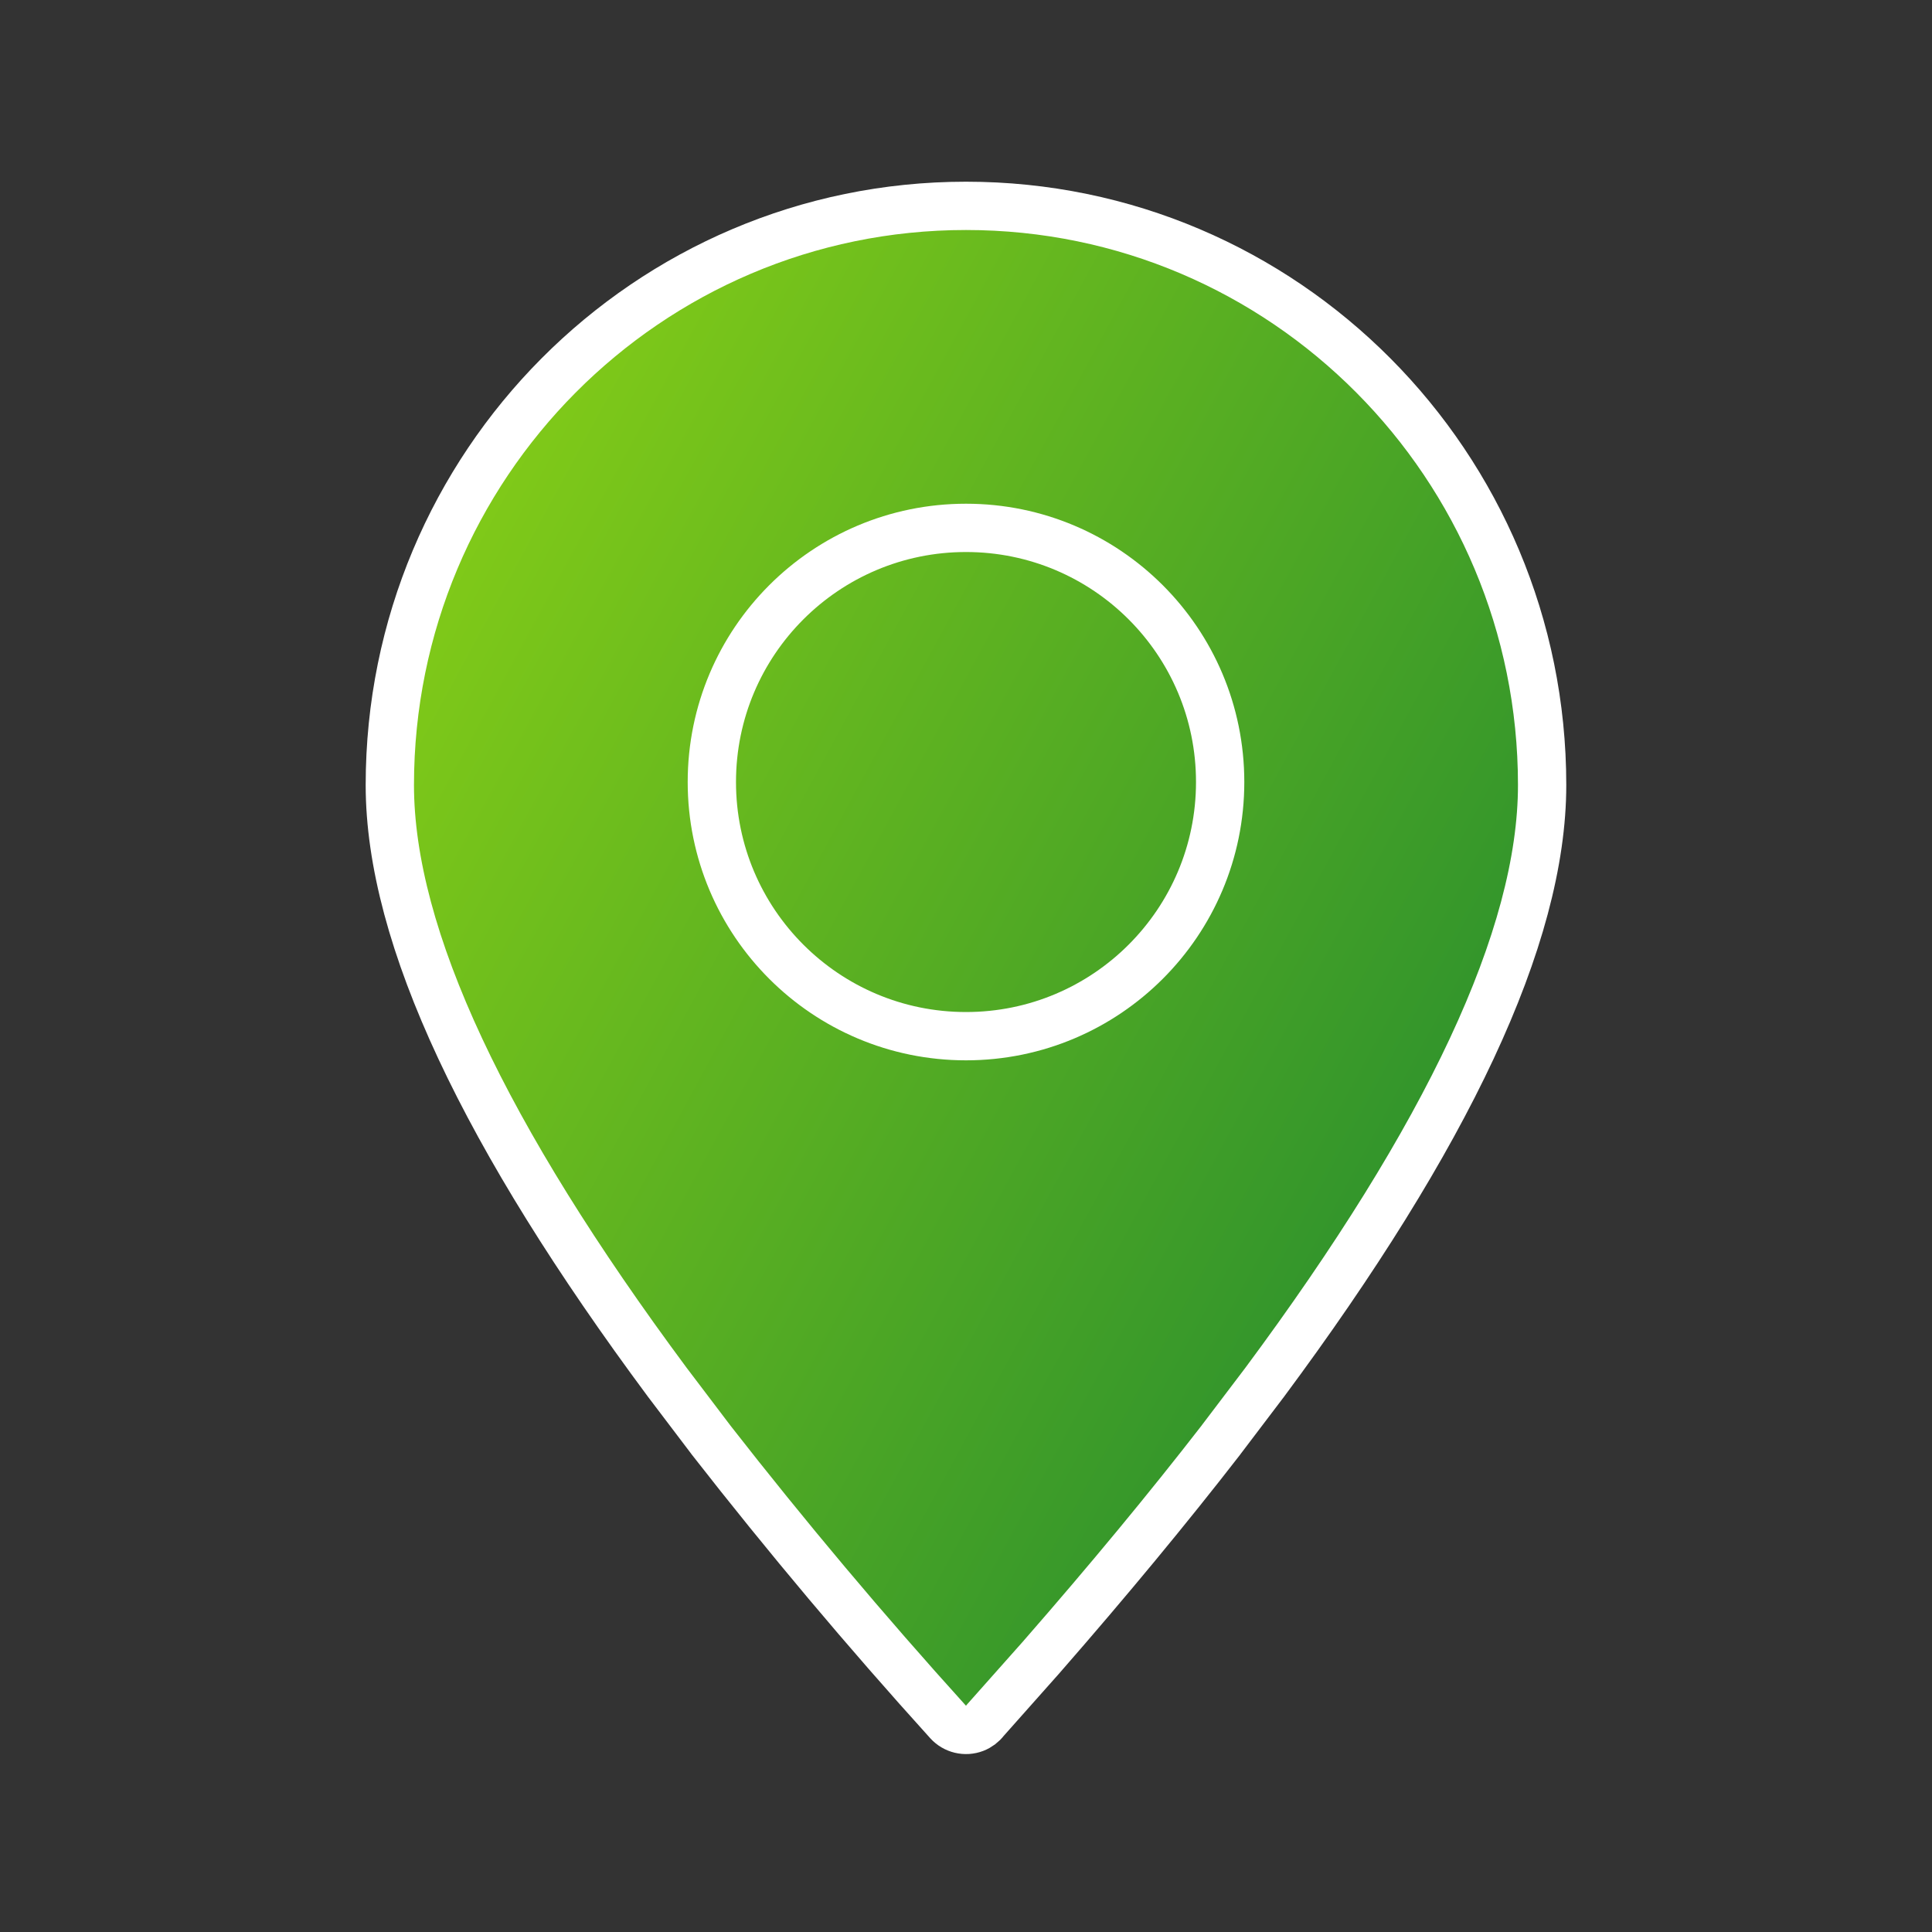 <?xml version="1.0" encoding="UTF-8"?> <svg xmlns="http://www.w3.org/2000/svg" width="40" height="40" viewBox="0 0 40 40" fill="none"><rect x="0" y="0" width="40" height="40" fill="#333333" stroke="none"/> <path d="M20.396 35.62L21.576 34.292L21.576 34.292L21.578 34.289C22.947 32.721 24.18 31.231 25.279 29.813L25.279 29.813L25.282 29.808L26.183 28.62L26.183 28.62L26.186 28.616C29.954 23.54 31.928 19.402 31.928 16.253C31.928 9.633 26.591 4.262 20 4.262C13.409 4.262 8.071 9.633 8.071 16.253C8.071 19.402 10.046 23.54 13.814 28.616L13.814 28.616L13.817 28.62L14.718 29.808L14.717 29.808L14.722 29.814C16.286 31.819 17.923 33.766 19.629 35.651C19.768 35.805 19.987 35.857 20.18 35.783C20.267 35.749 20.342 35.692 20.396 35.62Z" fill="url(#paint0_linear_43_99)" stroke="white" stroke-linecap="round" stroke-linejoin="round"></path> <path d="M20 21.453C22.906 21.453 25.262 19.097 25.262 16.191C25.262 13.284 22.906 10.929 20 10.929C17.094 10.929 14.738 13.284 14.738 16.191C14.738 19.097 17.094 21.453 20 21.453Z" stroke="white" stroke-linecap="round" stroke-linejoin="round"></path> <defs> <linearGradient id="paint0_linear_43_99" x1="8.271" y1="4.561" x2="39.37" y2="21.434" gradientUnits="userSpaceOnUse"> <stop stop-color="#8ED315"></stop> <stop offset="1" stop-color="#188332"></stop> </linearGradient> </defs> </svg> 